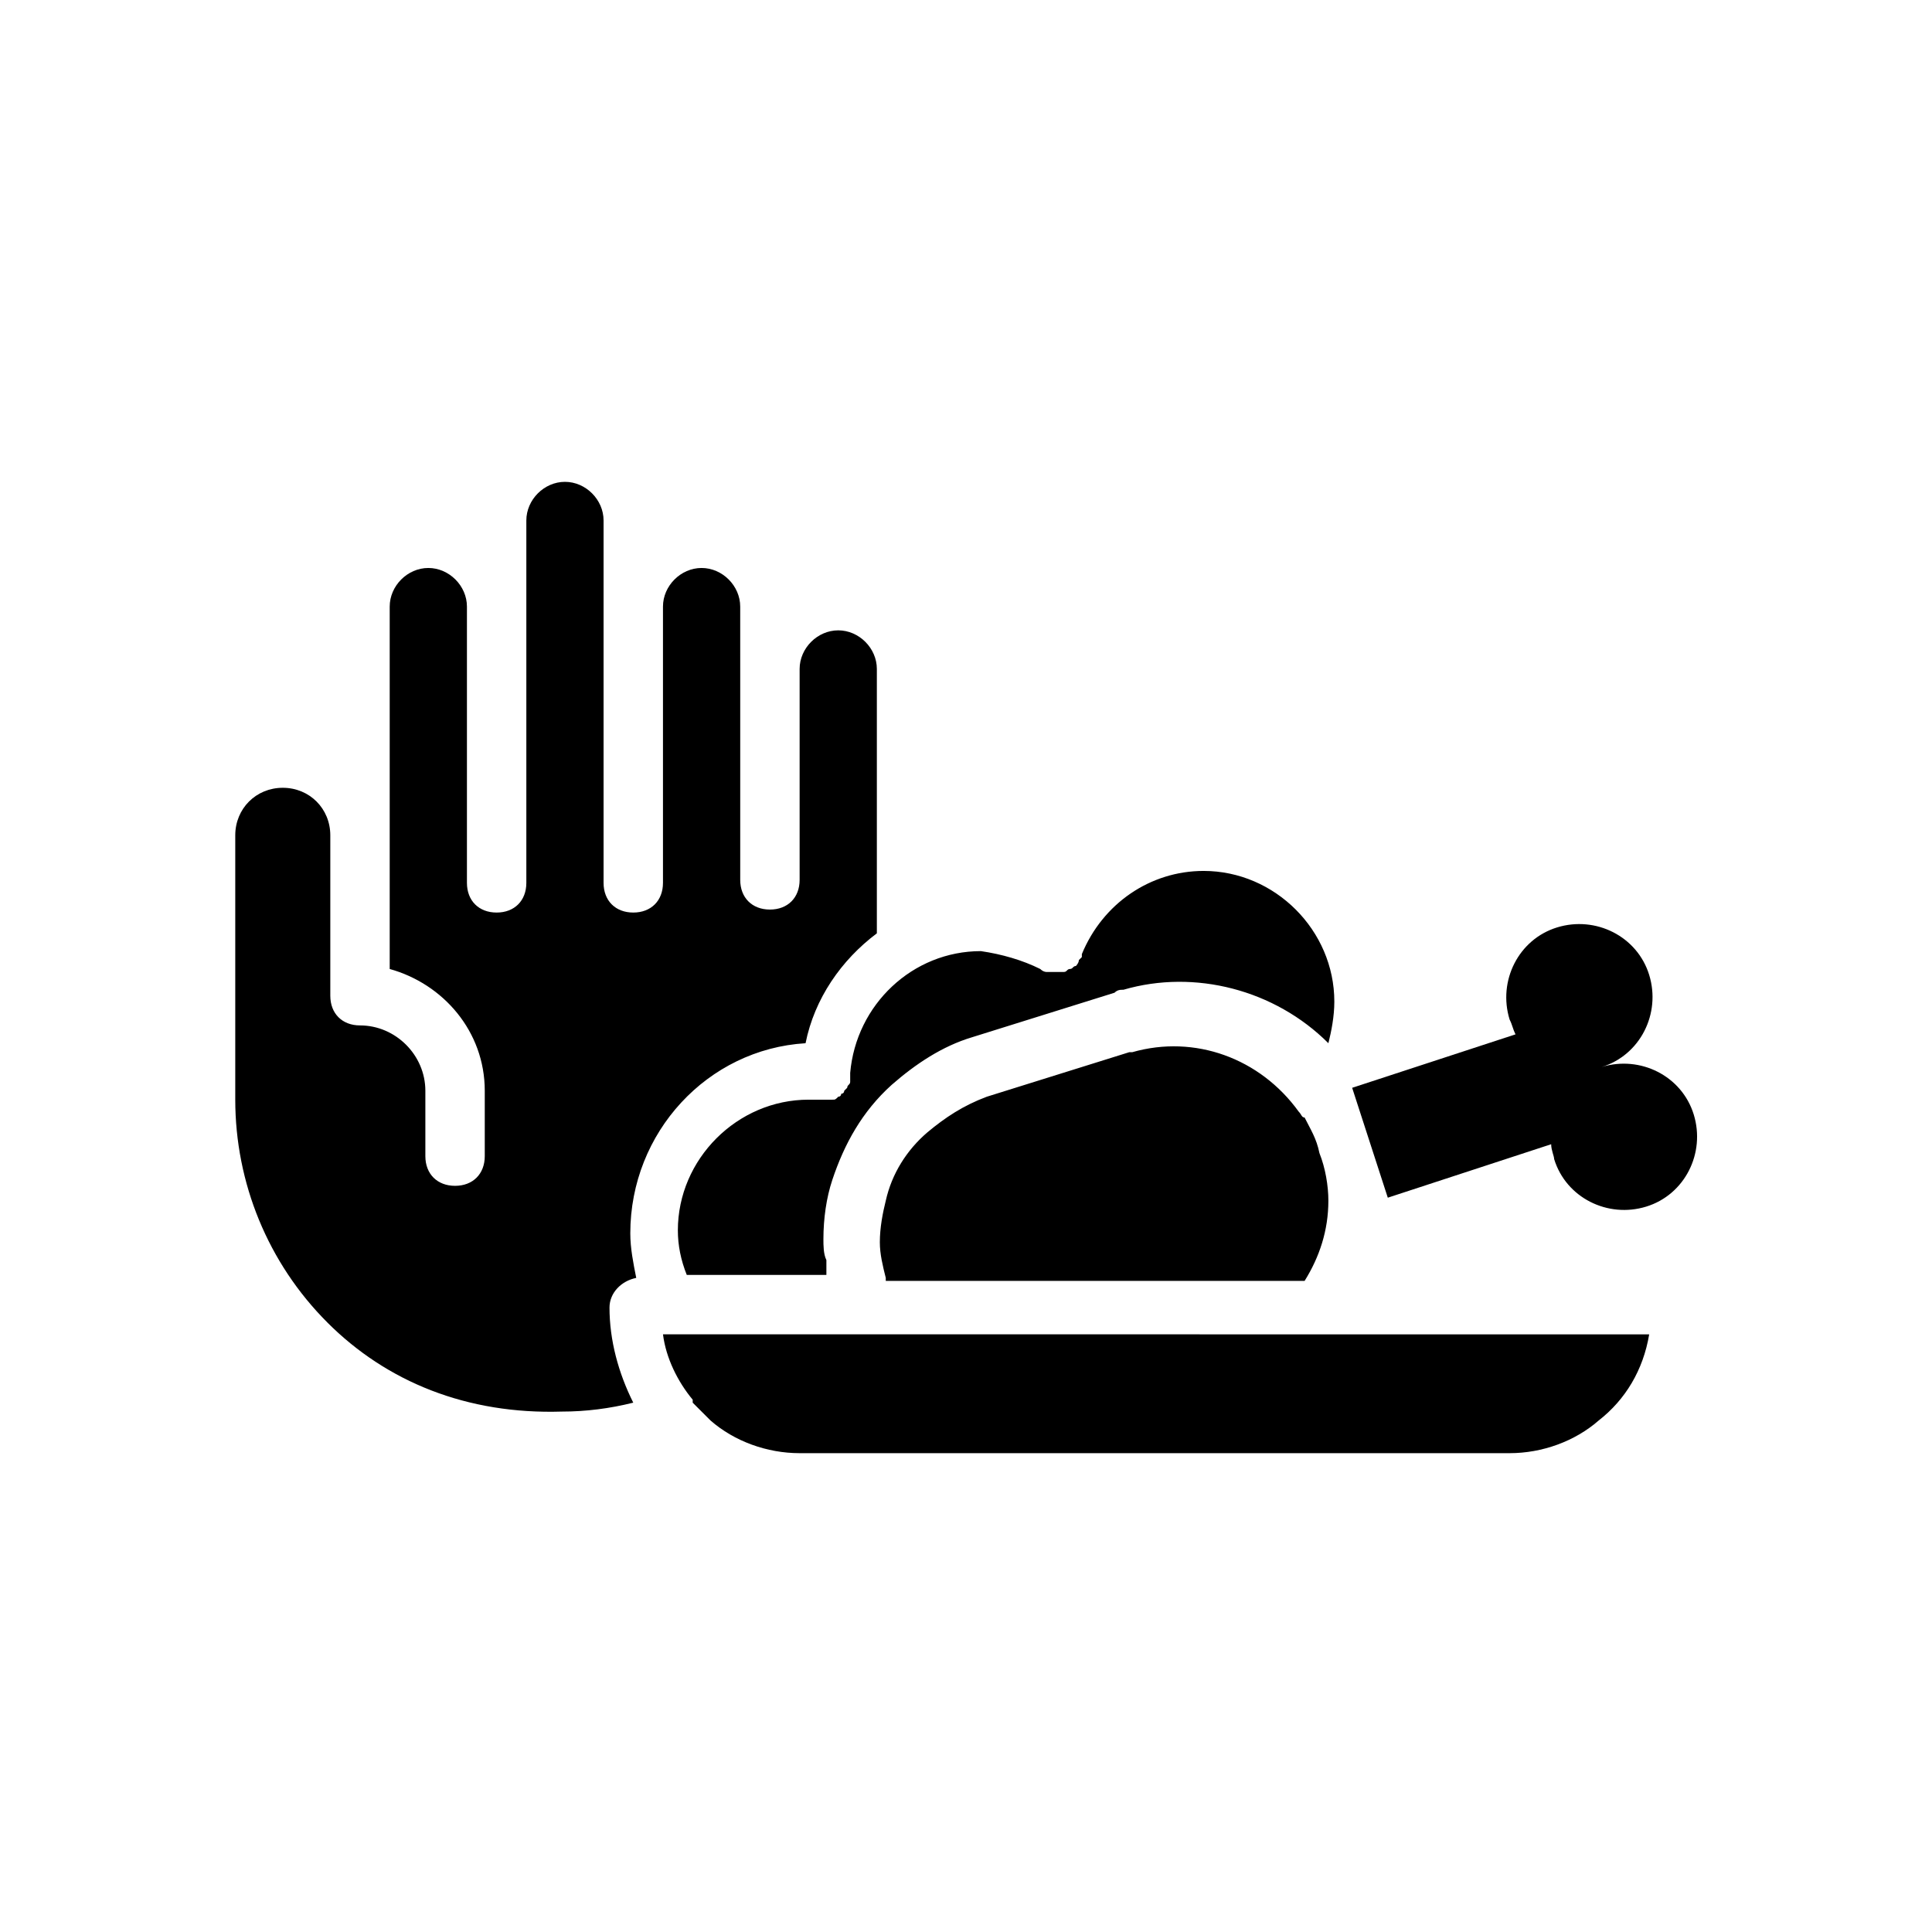 <?xml version="1.0" encoding="UTF-8"?>
<!-- Uploaded to: ICON Repo, www.iconrepo.com, Generator: ICON Repo Mixer Tools -->
<svg fill="#000000" width="800px" height="800px" version="1.1" viewBox="144 144 512 512" xmlns="http://www.w3.org/2000/svg">
 <g>
  <path d="m511.78 461.4 43.297-14.168c0 1.574 0.789 3.148 0.789 3.938 3.148 10.234 14.168 15.742 24.402 12.594 10.234-3.148 15.742-14.168 12.594-24.402-3.148-10.234-14.168-15.742-24.402-12.594 10.234-3.148 15.742-14.168 12.594-24.402-3.148-10.234-14.168-15.742-24.402-12.594-10.234 3.148-15.742 14.168-12.594 24.402 0.789 1.574 0.789 2.363 1.574 3.938l-43.297 14.168z"/>
  <path d="m378.74 482.66c-0.789-3.148-1.574-6.297-1.574-9.445 0-3.938 0.789-7.871 1.574-11.02 1.574-7.086 5.512-13.383 11.02-18.105 4.723-3.938 9.445-7.086 15.742-9.445l37.785-11.809h0.789c16.531-4.723 33.852 1.574 44.082 15.742 0.789 0.789 0.789 1.574 1.574 1.574 1.574 3.148 3.148 5.512 3.938 9.445 1.574 3.938 2.363 8.66 2.363 12.594 0 7.871-2.363 14.957-6.297 21.254h-111zm40.938-81.871v0c0.789 0.789 1.574 0.789 1.574 0.789h1.574 1.574 1.574c0.789 0 0.789-0.789 1.574-0.789 0.789 0 0.789-0.789 1.574-0.789 0 0 0.789-0.789 0.789-1.574l0.789-0.789v-0.789c5.512-13.383 18.105-22.043 32.273-22.043 18.895 0 34.637 15.742 34.637 34.637 0 3.938-0.789 7.871-1.574 11.02-14.168-14.168-35.426-19.68-54.316-14.168-0.789 0-1.574 0-2.363 0.789l-37.785 11.809c-7.871 2.363-14.957 7.086-21.254 12.594-7.871 7.086-12.594 15.742-15.742 25.191-1.574 4.723-2.363 10.234-2.363 15.742 0 1.574 0 3.938 0.789 5.512v0.789 0.789 2.363h-37c-1.574-3.938-2.363-7.871-2.363-11.809 0-18.895 15.742-34.637 34.637-34.637h1.574 0.789 0.789 0.789 0.789 1.574c0.789 0 0.789 0 1.574-0.789 0.789 0 0.789-0.789 0.789-0.789 0.789 0 0.789-0.789 0.789-0.789l0.789-0.789c0-0.789 0.789-0.789 0.789-1.574v-0.789-0.789-0.789c1.574-18.105 16.531-32.273 34.637-32.273 5.496 0.801 11.008 2.375 15.73 4.734zm-188.93 93.676c-15.742-15.742-24.402-37-24.402-59.039v-70.059c0-7.086 5.512-12.594 12.594-12.594 7.086 0 12.594 5.512 12.594 12.594v42.508c0 4.723 3.148 7.871 7.871 7.871 9.445 0 17.32 7.871 17.32 17.32v17.32c0 4.723 3.148 7.871 7.871 7.871s7.871-3.148 7.871-7.871v-17.32c0-15.742-11.02-28.34-25.191-32.273v-96.039c0-5.512 4.723-10.234 10.234-10.234s10.234 4.723 10.234 10.234v73.211c0 4.723 3.148 7.871 7.871 7.871 4.723 0 7.871-3.148 7.871-7.871v-96.039c0-5.512 4.723-10.234 10.234-10.234 5.512 0 10.234 4.723 10.234 10.234v96.039c0 4.723 3.148 7.871 7.871 7.871s7.871-3.148 7.871-7.871v-73.211c0-5.512 4.723-10.234 10.234-10.234 5.512 0 10.234 4.723 10.234 10.234l0.004 16.527v55.891c0 4.723 3.148 7.871 7.871 7.871 4.723 0 7.871-3.148 7.871-7.871v-55.891c0-5.512 4.723-10.234 10.234-10.234 5.512 0 10.234 4.723 10.234 10.234v70.059c-9.445 7.086-16.531 17.32-18.895 29.125-25.977 1.574-46.445 23.617-46.445 50.383 0 3.938 0.789 7.871 1.574 11.809-3.938 0.789-7.086 3.938-7.086 7.871 0 8.66 2.363 17.32 6.297 25.191-6.297 1.574-12.594 2.363-18.895 2.363-25.184 0.789-46.441-7.871-62.184-23.617zm336.92 25.98c-6.297 5.512-14.957 8.66-23.617 8.66h-188.14c-8.66 0-17.32-3.148-23.617-8.66-1.574-1.574-3.148-3.148-4.723-4.723v-0.789c-3.938-4.723-7.086-11.02-7.871-17.32h53.531l207.82 0.004c-1.574 9.445-6.297 17.316-13.383 22.828z"/>
 </g>
</svg>